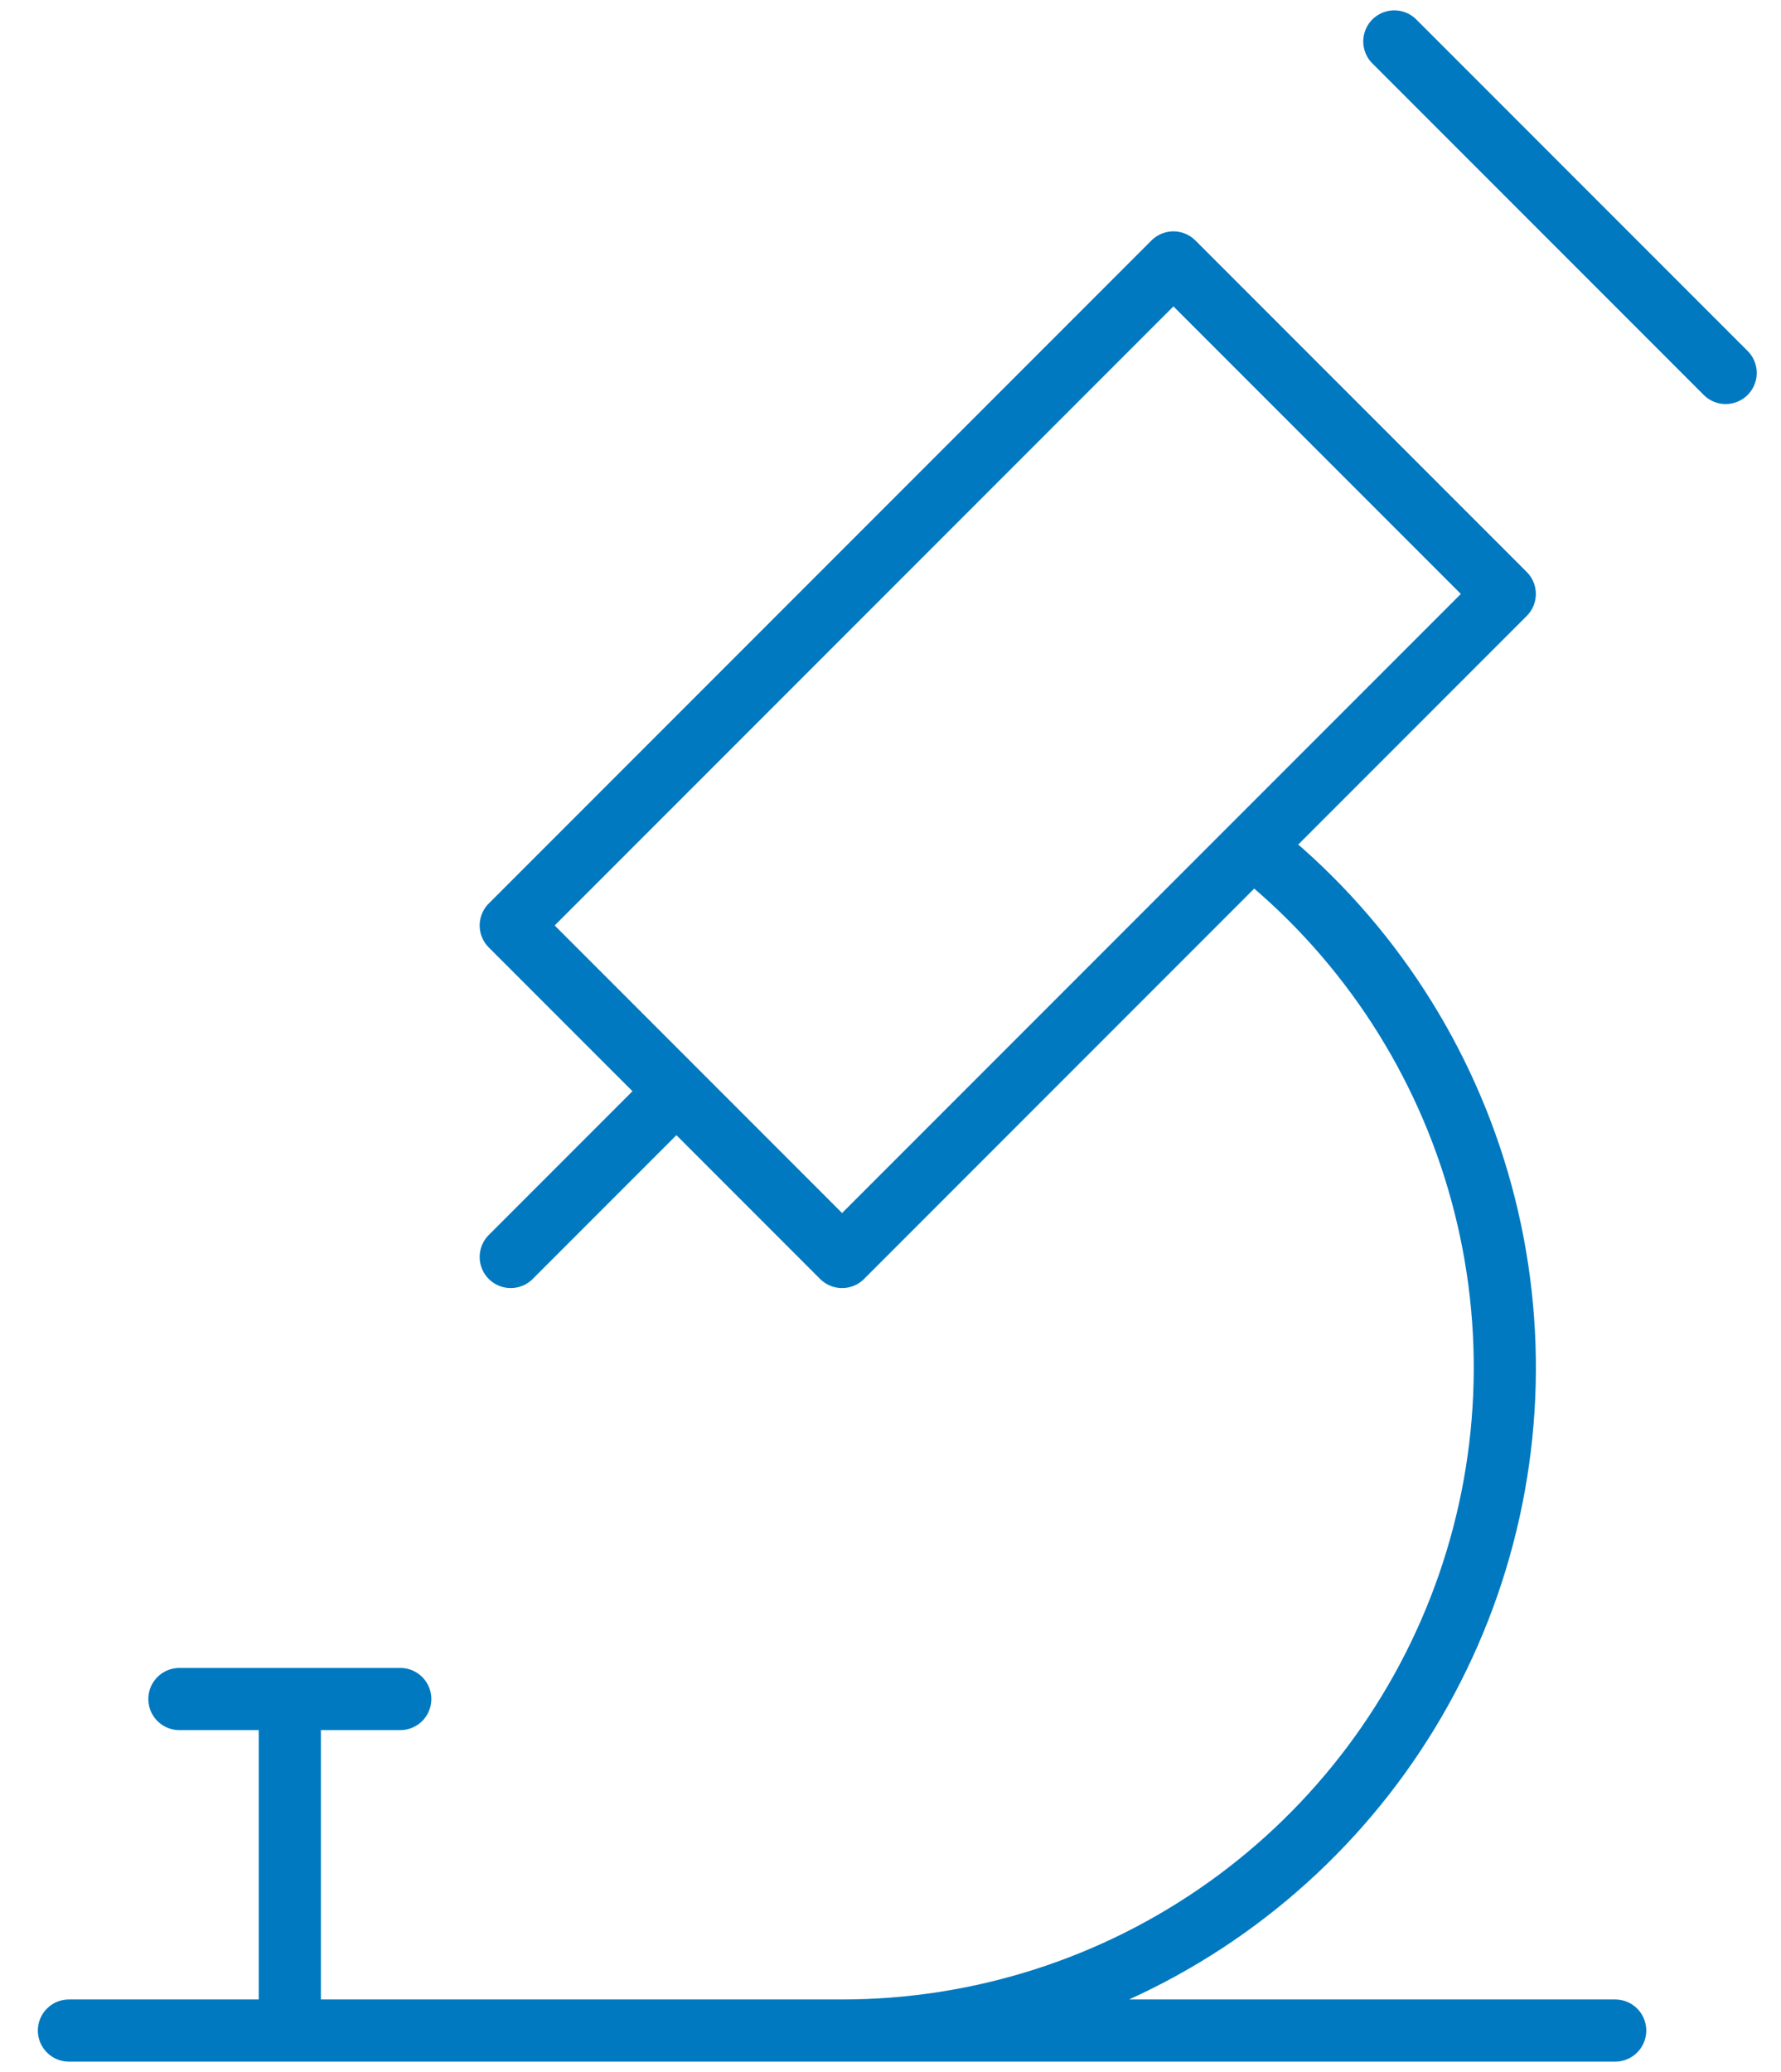 <svg width="43" height="50" viewBox="0 0 43 50" fill="none" xmlns="http://www.w3.org/2000/svg">
<path d="M1.664 49H38.997M4.331 41H9.664M6.997 41V49M16.331 26.333L12.331 30.333M33.664 1L41.664 9M20.331 49C23.656 49 26.899 47.965 29.608 46.037C32.318 44.109 34.359 41.384 35.449 38.243C36.539 35.101 36.622 31.698 35.688 28.506C34.754 25.314 32.849 22.493 30.237 20.435M12.331 22.333L20.331 30.333L36.331 14.333L28.331 6.333L12.331 22.333Z" stroke="#0079C1" stroke-width="1.5" stroke-linecap="round" stroke-linejoin="round"/>
</svg>
